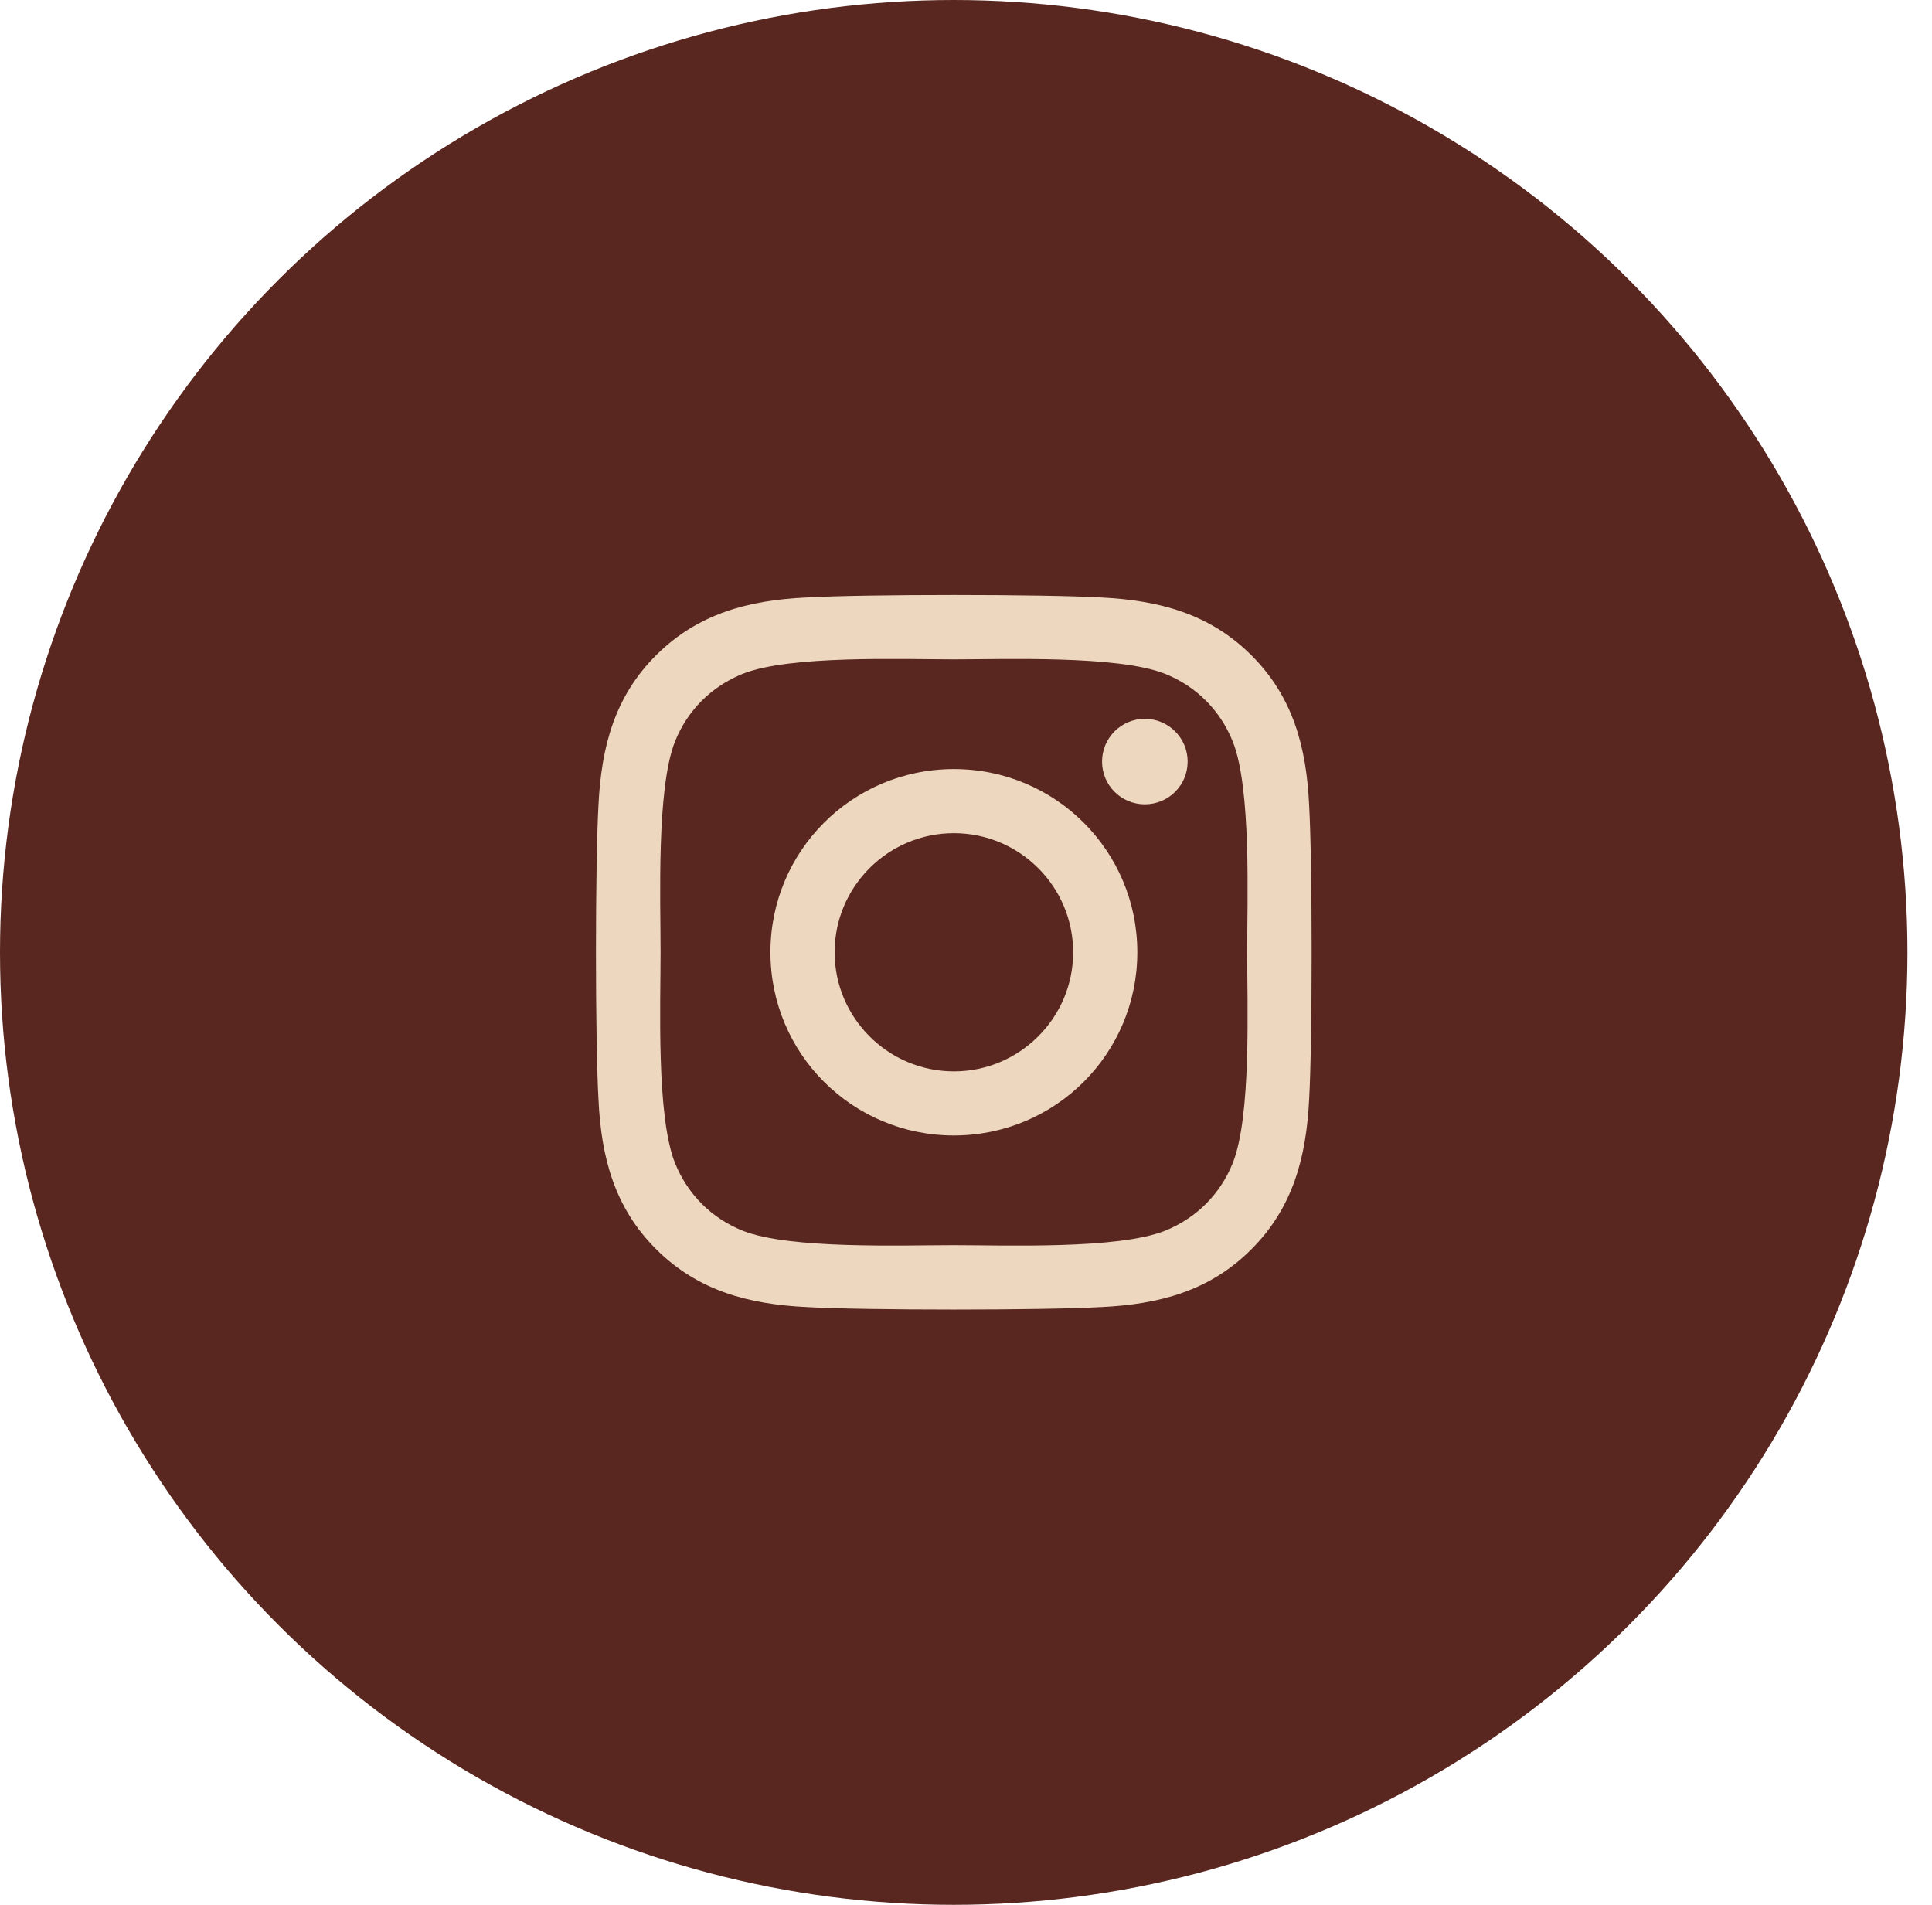 <svg width="71" height="70" viewBox="0 0 71 70" fill="none" xmlns="http://www.w3.org/2000/svg">
<ellipse cx="35.049" cy="35" rx="35.049" ry="35" fill="#592720"/>
<path d="M35.055 28.262C31.323 28.262 28.313 31.268 28.313 34.995C28.313 38.721 31.323 41.727 35.055 41.727C38.786 41.727 41.796 38.721 41.796 34.995C41.796 31.268 38.786 28.262 35.055 28.262ZM35.055 39.372C32.643 39.372 30.672 37.409 30.672 34.995C30.672 32.581 32.637 30.618 35.055 30.618C37.472 30.618 39.438 32.581 39.438 34.995C39.438 37.409 37.466 39.372 35.055 39.372ZM43.645 27.987C43.645 28.86 42.941 29.557 42.072 29.557C41.198 29.557 40.5 28.854 40.5 27.987C40.5 27.12 41.204 26.416 42.072 26.416C42.941 26.416 43.645 27.12 43.645 27.987ZM48.11 29.581C48.01 27.477 47.529 25.614 45.986 24.079C44.449 22.544 42.583 22.063 40.476 21.957C38.305 21.834 31.798 21.834 29.627 21.957C27.527 22.057 25.661 22.538 24.118 24.073C22.574 25.608 22.099 27.471 21.994 29.575C21.87 31.743 21.87 38.241 21.994 40.409C22.093 42.512 22.574 44.376 24.118 45.911C25.661 47.446 27.521 47.926 29.627 48.032C31.798 48.155 38.305 48.155 40.476 48.032C42.583 47.932 44.449 47.452 45.986 45.911C47.523 44.376 48.004 42.512 48.11 40.409C48.233 38.241 48.233 31.748 48.11 29.581ZM45.305 42.735C44.847 43.883 43.962 44.768 42.806 45.231C41.075 45.916 36.968 45.758 35.055 45.758C33.142 45.758 29.029 45.911 27.304 45.231C26.154 44.774 25.268 43.889 24.804 42.735C24.118 41.006 24.276 36.905 24.276 34.995C24.276 33.084 24.123 28.977 24.804 27.254C25.262 26.106 26.148 25.221 27.304 24.758C29.035 24.073 33.142 24.231 35.055 24.231C36.968 24.231 41.081 24.079 42.806 24.758C43.956 25.215 44.842 26.1 45.305 27.254C45.992 28.983 45.833 33.084 45.833 34.995C45.833 36.905 45.992 41.012 45.305 42.735Z" fill="#EDD7BF"/>
</svg>
